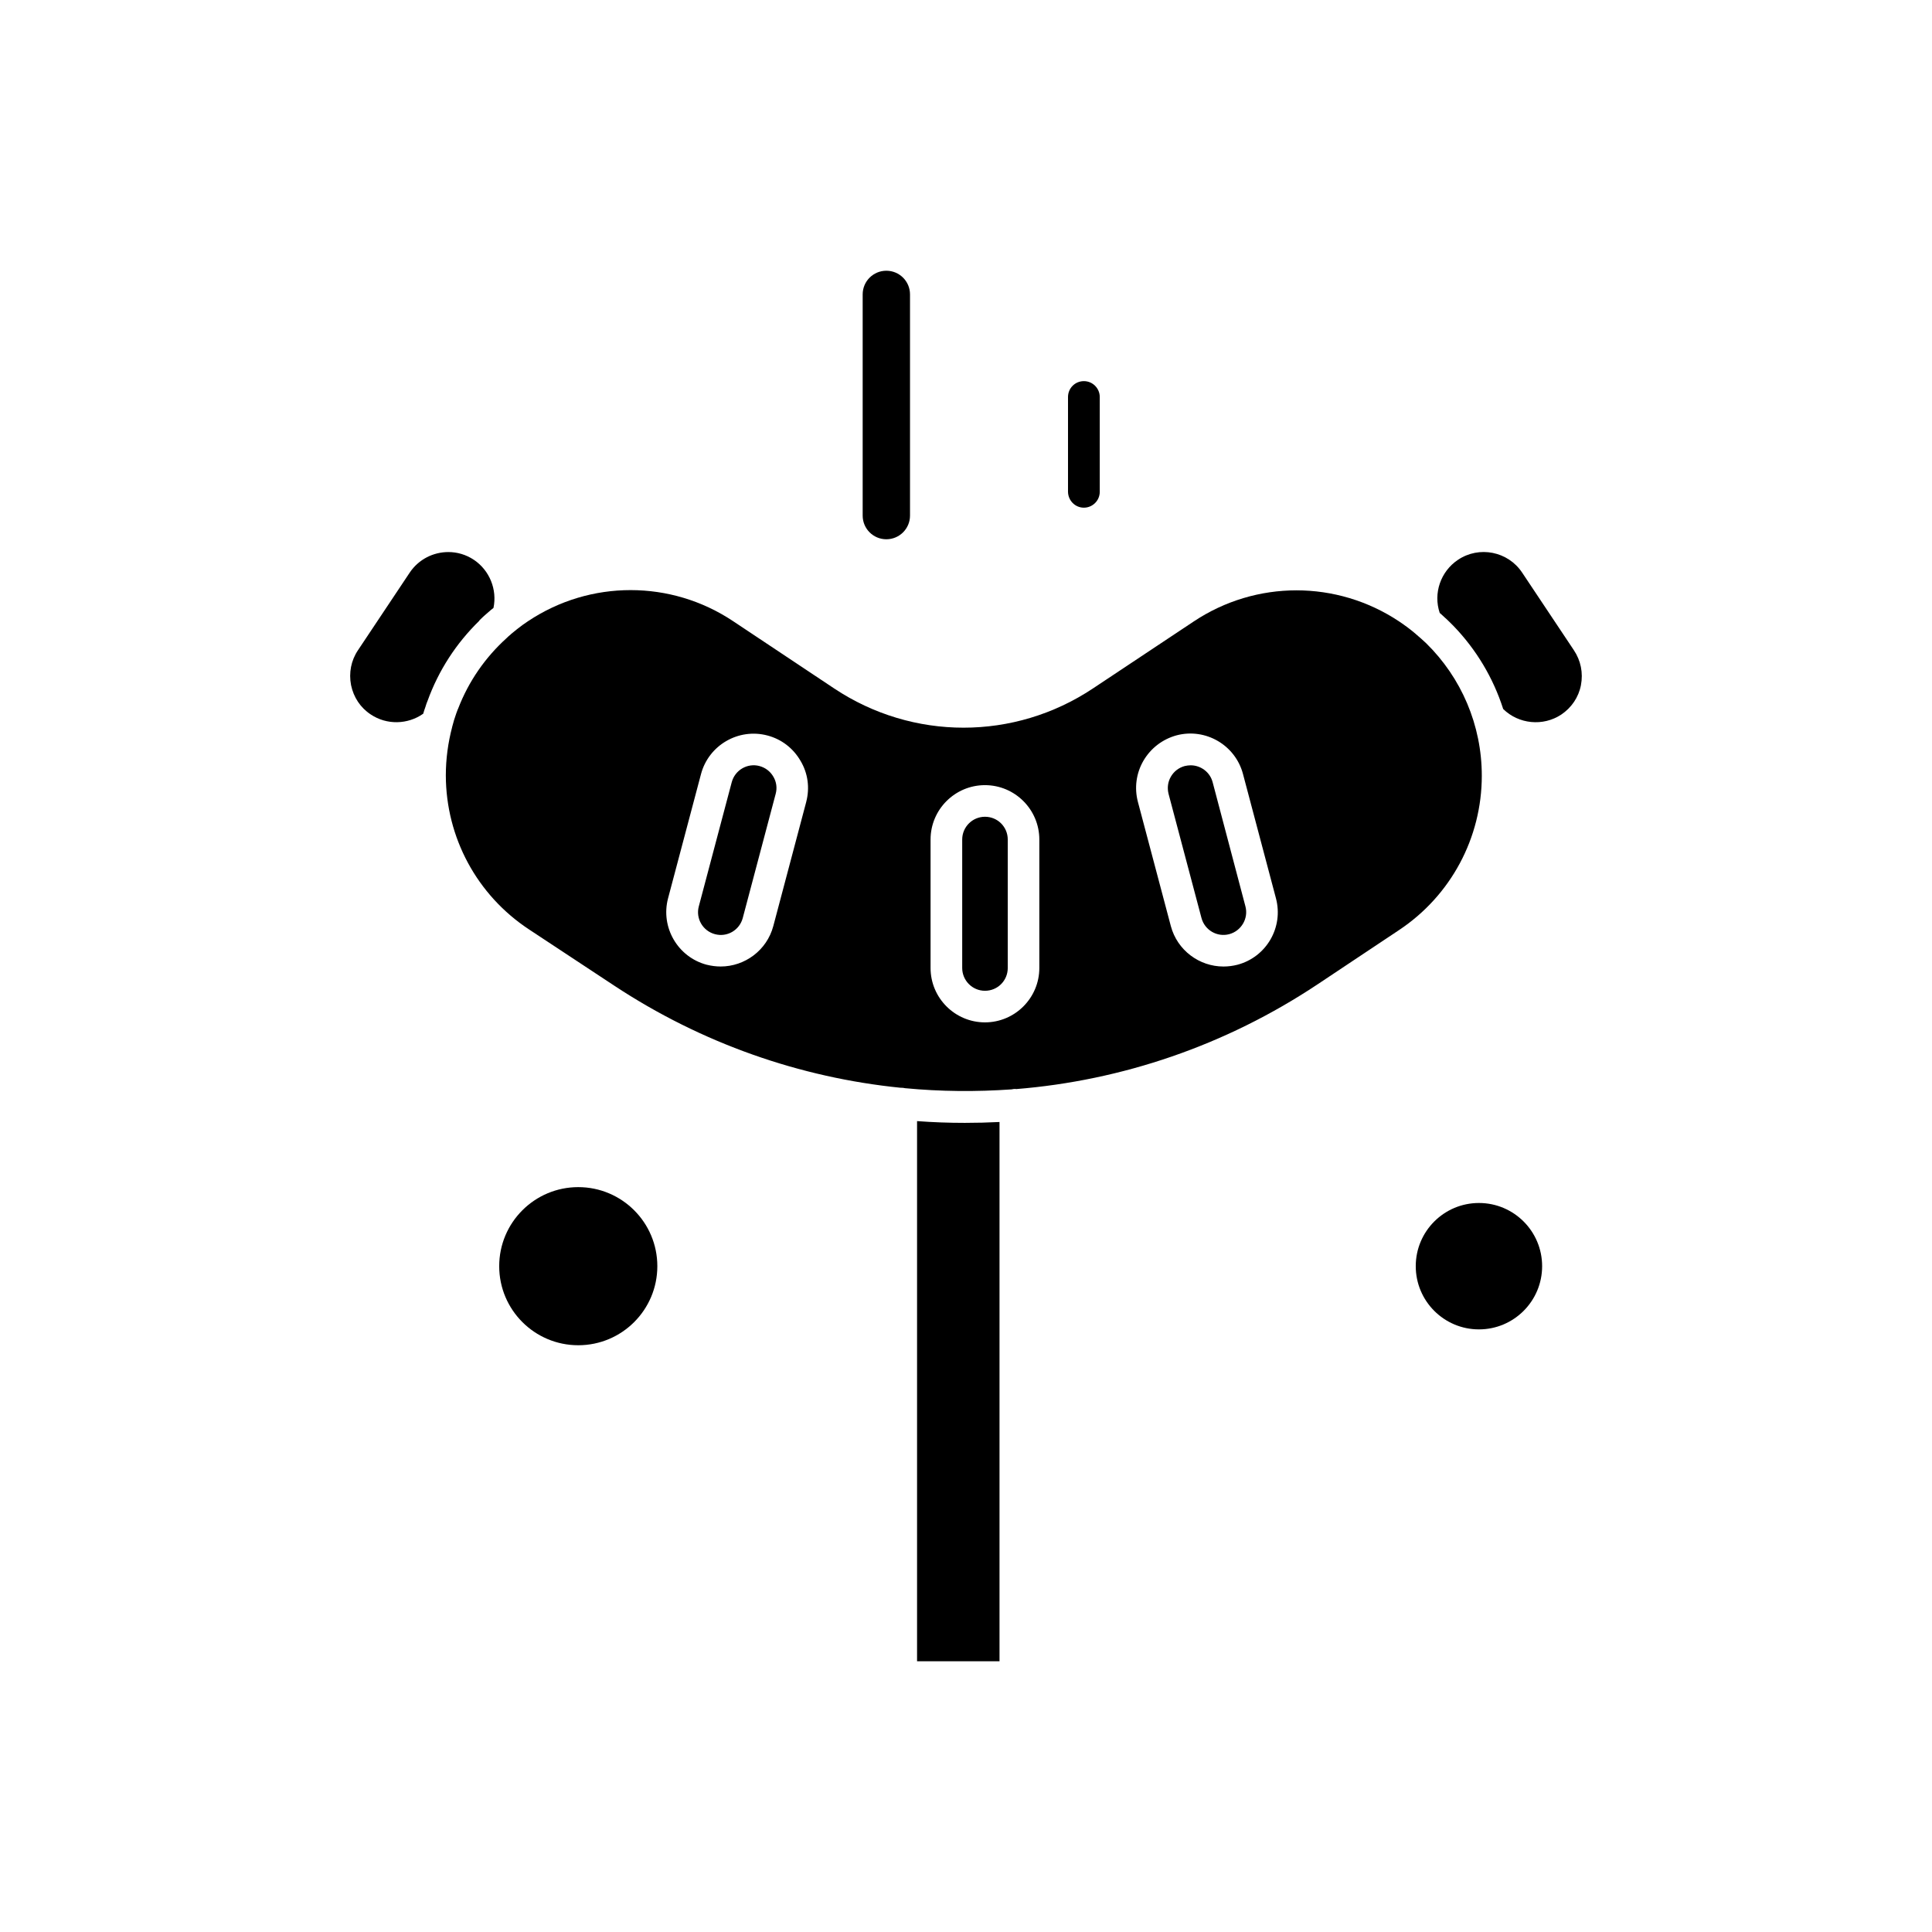 <?xml version="1.0" encoding="UTF-8"?>
<!-- Uploaded to: SVG Repo, www.svgrepo.com, Generator: SVG Repo Mixer Tools -->
<svg fill="#000000" width="800px" height="800px" version="1.1" viewBox="144 144 512 512" xmlns="http://www.w3.org/2000/svg">
 <g fill-rule="evenodd">
  <path d="m387.03 441.11v143.14h21.852v-142.91c-3.074 0.156-6.113 0.23-9.191 0.23-4.207 0.004-8.453-0.152-12.66-0.465z"/>
  <path d="m271.08 308.37c0.312-0.312 0.664-0.625 0.973-0.938 0.23-0.195 0.469-0.426 0.699-0.621 0.195-0.156 0.391-0.352 0.586-0.504 0.469-0.426 0.934-0.816 1.441-1.207 1.012-4.828-1.012-9.934-5.184-12.734-2.102-1.402-4.441-2.066-6.777-2.066-3.973 0-7.867 1.906-10.242 5.453l-13.711 20.566c-1.832 2.727-2.453 6-1.832 9.23 0.664 3.234 2.492 6 5.219 7.789 4.246 2.844 9.816 2.688 13.902-0.195 0.195-0.621 0.352-1.207 0.586-1.789 0.039-0.156 0.117-0.352 0.156-0.504 0.117-0.352 0.23-0.699 0.391-1.055 2.922-8.102 7.594-15.305 13.75-21.305 0.004-0.082 0.043-0.082 0.043-0.117z"/>
  <path d="m345.28 347.01c-3.195-0.859-6.504 1.055-7.363 4.285l-8.727 32.91c-0.859 3.191 1.055 6.504 4.285 7.363 3.234 0.859 6.504-1.055 7.363-4.285l8.727-32.91c0.426-1.559 0.195-3.191-0.625-4.555-0.816-1.406-2.102-2.379-3.66-2.805z"/>
  <path d="m318.2 479.55c0 11.574-9.383 20.953-20.953 20.953s-20.953-9.379-20.953-20.953c0-11.57 9.383-20.949 20.953-20.949s20.953 9.379 20.953 20.949"/>
  <path d="m431.24 278.54c2.297 0 4.207-1.871 4.207-4.207v-25.121c0-2.297-1.871-4.207-4.207-4.207-2.336 0-4.207 1.871-4.207 4.207v25.121c0.035 2.336 1.906 4.207 4.207 4.207z"/>
  <path d="m378.89 286.91c3.465 0 6.273-2.801 6.273-6.273v-58.617c0-3.465-2.801-6.273-6.273-6.273-3.465 0-6.273 2.801-6.273 6.273v58.617c0 3.465 2.801 6.273 6.273 6.273z"/>
  <path d="m552.68 479.55c0 9.25-7.496 16.75-16.746 16.75s-16.746-7.5-16.746-16.75c0-9.246 7.496-16.746 16.746-16.746s16.746 7.5 16.746 16.746"/>
  <path d="m405.03 360.45c-3.312 0-6.035 2.688-6.035 6.035v34.043c0 3.312 2.688 6.039 6.035 6.039s6.035-2.688 6.035-6.039v-34.043c0-3.348-2.688-6.035-6.035-6.035z"/>
  <path d="m465.36 351.29c-0.699-2.688-3.156-4.477-5.84-4.477-0.504 0-1.012 0.078-1.559 0.195-1.559 0.426-2.844 1.402-3.66 2.805-0.816 1.398-1.012 2.996-0.625 4.555l8.727 32.91c0.859 3.234 4.168 5.141 7.363 4.285 3.191-0.859 5.141-4.168 4.285-7.363l-8.688-32.906z"/>
  <path d="m519.3 312.11c-0.039 0-0.039-0.039-0.078-0.078-1.402-1.207-2.883-2.297-4.441-3.348-16.516-10.984-37.898-10.984-54.414 0l-26.719 17.758c-20.84 13.867-47.754 13.867-68.59 0l-26.797-17.84c-8.258-5.492-17.684-8.219-27.148-8.219-9.465 0-18.891 2.727-27.148 8.219-1.012 0.664-2.027 1.402-2.961 2.144l-0.039 0.039c-0.504 0.391-0.973 0.781-1.441 1.168-0.039 0.039-0.117 0.078-0.156 0.156-0.391 0.312-0.781 0.664-1.129 1.012-5.688 5.141-10.047 11.492-12.777 18.539-0.039 0.117-0.078 0.23-0.156 0.348-0.117 0.352-0.273 0.699-0.391 1.055-0.426 1.168-0.781 2.375-1.09 3.582v0.039c-1.09 4.129-1.676 8.453-1.676 12.812 0.039 16.473 8.258 31.703 22.004 40.781l22.551 14.879c23.293 15.383 49.387 24.422 75.949 27.109h0.195c0.348 0 0.699 0.039 1.012 0.117 9.387 0.895 18.852 0.973 28.238 0.312 0.312-0.078 0.621-0.117 0.973-0.117 0.078 0 0.156 0.039 0.23 0.039 27.965-2.258 55.465-11.527 79.883-27.77l21.578-14.371c13.711-9.117 21.93-24.422 21.93-40.895 0-13.398-5.414-25.98-14.762-35.133-0.848-0.789-1.746-1.609-2.641-2.348zm-161.64 44.402-8.727 32.91c-1.711 6.426-7.559 10.711-13.945 10.711-1.207 0-2.453-0.156-3.703-0.469v0.004c-7.672-2.027-12.27-9.934-10.242-17.605l8.727-32.91c2.027-7.672 9.934-12.27 17.605-10.242 3.703 0.973 6.816 3.348 8.762 6.699 1.988 3.309 2.492 7.199 1.52 10.902zm61.773 44.012c0 7.945-6.469 14.414-14.41 14.414-7.945 0-14.414-6.469-14.414-14.414v-34.043c0-7.945 6.469-14.41 14.414-14.41 7.945 0 14.41 6.465 14.41 14.41zm52.5-0.855c-1.246 0.312-2.453 0.469-3.703 0.469-6.387 0-12.23-4.285-13.945-10.711l-8.727-32.91c-0.973-3.703-0.469-7.594 1.48-10.945 1.949-3.312 5.066-5.688 8.762-6.699 7.672-2.027 15.578 2.57 17.605 10.242l8.727 32.91c2.07 7.711-2.527 15.621-10.203 17.645z"/>
  <path d="m561.1 316.32-13.711-20.566c-3.738-5.644-11.414-7.168-17.02-3.387-4.598 3.074-6.582 8.879-4.828 14.062 0.469 0.391 0.895 0.816 1.363 1.246 0.078 0.078 0.156 0.156 0.273 0.23 0.312 0.312 0.621 0.586 0.934 0.895l1.125 1.125c6 6.231 10.477 13.711 13.125 21.969 4.09 4.012 10.555 4.672 15.383 1.48 2.727-1.832 4.598-4.598 5.219-7.789 0.625-3.266-0.039-6.543-1.867-9.266z"/>
 </g>
</svg>